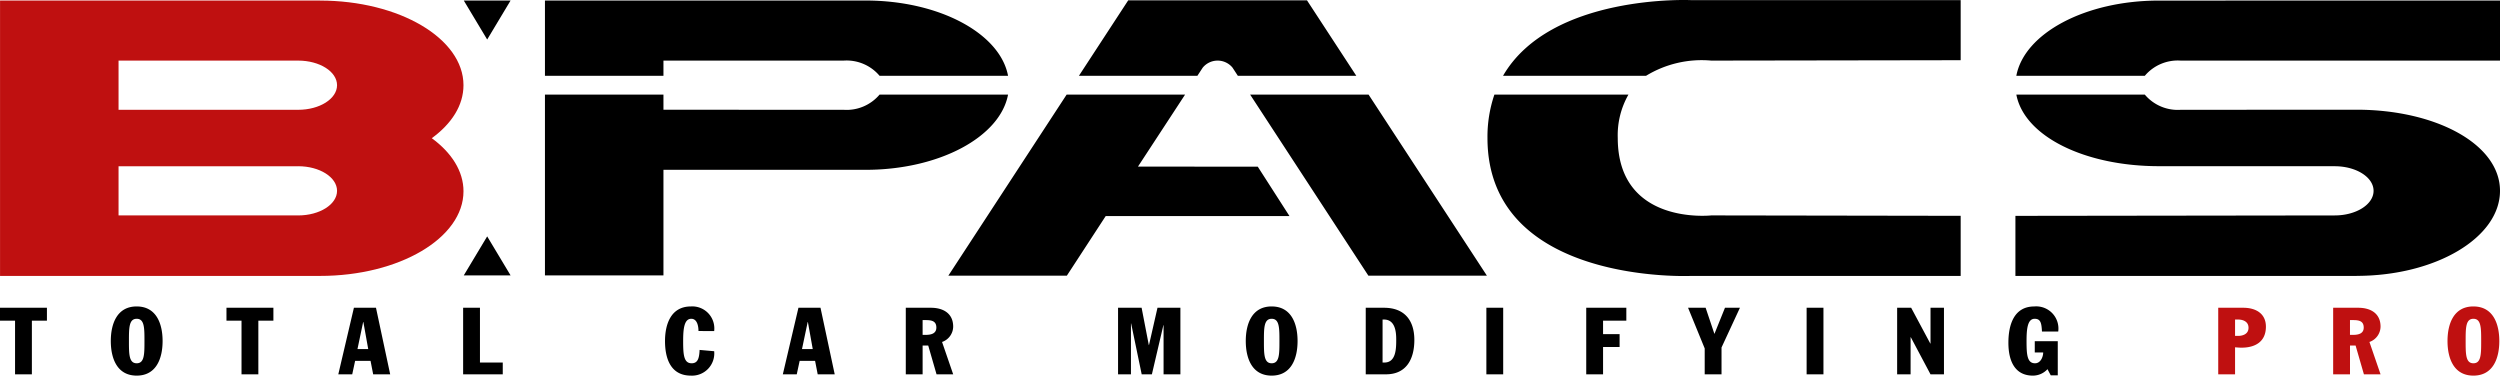 <svg xmlns="http://www.w3.org/2000/svg" viewBox="0 0 250 37.562"><defs><style>.a{fill:#bf1010}</style></defs><path d="M66.345 6.06h18.022a4.313 4.313 0 013.59 1.52h12.848c-.793-4.232-6.869-7.528-14.25-7.528h-32.06V7.58h11.85zM84.367 10.98l-18.022-.006V9.46h-11.85v18.078h11.85V16.982h20.21c7.38 0 13.457-3.291 14.25-7.522H87.956a4.314 4.314 0 01-3.589 1.52zM215.883 16.618l17.589.005c2.146 0 3.885 1.102 3.885 2.46 0 1.359-1.74 2.46-3.885 2.46l-31.93.043v6.01h34.126v-.01c7.92 0 14.332-3.827 14.332-8.503 0-4.673-6.426-8.113-14.346-8.113l-17.584.01a4.313 4.313 0 01-3.59-1.52h-12.846c.797 4.185 6.87 7.158 14.25 7.158zM218.07 6.06H250V.052l-34.117.006c-7.382 0-13.458 3.291-14.25 7.522h12.848a4.313 4.313 0 013.59-1.52zM171.128 6.06l24.939-.04V.012h-26.969s-14.036-.645-18.794 7.568h14.3a10.673 10.673 0 016.524-1.52zM148.747 13.794c0 14.72 20.351 13.798 20.351 13.798h26.969v-6.01l-24.94-.041s-9.352 1.043-9.352-7.747a8.2 8.2 0 011.07-4.334H149.44a13.04 13.04 0 00-.693 4.334zM94.833 27.57h11.85l3.887-5.963h18.378l-3.172-4.941-11.98-.005 4.712-7.201h-11.844L94.833 27.57zM136.841 27.57h11.851L136.858 9.46h-11.844l11.827 18.11zM120.273 6.763a1.93 1.93 0 012.977-.003l.535.82h11.845L130.697.03h-17.873l-4.932 7.55h11.847z"/><path class="a" d="M43.179 13.82c1.982 1.452 3.17 3.298 3.17 5.307 0 4.676-6.421 8.465-14.342 8.465H.004V.052h32.003v.006c7.92 0 14.341 3.788 14.341 8.462 0 2.014-1.178 3.848-3.17 5.3zm-31.324 7.723H29.82c2.146 0 3.885-1.102 3.885-2.46 0-1.358-1.74-2.46-3.885-2.46v.003H11.855zm0-10.566H29.82v.003c2.146 0 3.885-1.101 3.885-2.46s-1.74-2.46-3.885-2.46H11.855z"/><path d="M0 30.776h4.693v1.29H3.188v5.365H1.505v-5.366H0zM13.67 30.645c1.982 0 2.59 1.757 2.59 3.459 0 1.7-.608 3.458-2.59 3.458-1.982 0-2.59-1.757-2.59-3.458 0-1.702.608-3.46 2.59-3.46zm0 5.683c.776 0 .776-.916.776-2.224 0-1.31 0-2.225-.776-2.225s-.776.916-.776 2.225c0 1.308 0 2.224.776 2.224zM22.647 30.776h4.693v1.29h-1.505v5.365h-1.683v-5.366h-1.505zM35.391 30.776h2.207l1.42 6.655h-1.701l-.262-1.346h-1.542l-.29 1.346H33.83zm.356 4.131h1.075l-.486-2.71h-.02zM46.313 30.776h1.683v5.477h2.28v1.178h-3.963zM69.848 33.103c0-.449-.112-1.225-.72-1.225-.71 0-.813 1-.813 2.235 0 1.365.065 2.215.85 2.215.617 0 .758-.504.795-1.336l1.458.13a2.225 2.225 0 01-2.327 2.44c-2.038 0-2.59-1.73-2.59-3.458 0-1.6.542-3.46 2.59-3.46a2.204 2.204 0 012.327 2.46zM79.844 30.776h2.206l1.421 6.655H81.77l-.262-1.346h-1.542l-.29 1.346h-1.393zm.355 4.131h1.075l-.486-2.71h-.018zM90.579 30.776h2.505c1.262 0 2.234.579 2.234 1.888a1.647 1.647 0 01-1.112 1.533l1.112 3.234h-1.664l-.832-2.879h-.56v2.88h-1.683zm1.683 2.71h.327c.635 0 1.047-.196 1.047-.729 0-.692-.533-.748-1.094-.748h-.28zM111.805 30.776h2.356l.72 3.73h.018l.85-3.73h2.291v6.655h-1.683v-4.917h-.018l-1.15 4.917h-1.02l-1.056-5.085h-.018v5.085h-1.29zM127.167 30.645c1.982 0 2.59 1.757 2.59 3.459 0 1.7-.608 3.458-2.59 3.458s-2.59-1.757-2.59-3.458c0-1.702.608-3.46 2.59-3.46zm0 5.683c.776 0 .776-.916.776-2.224 0-1.31 0-2.225-.776-2.225s-.775.916-.775 2.225c0 1.308 0 2.224.775 2.224zM136.574 30.776h1.823c2.066 0 3.038 1.27 3.038 3.225 0 1.897-.794 3.43-2.832 3.43h-2.029zm1.683 5.477h.187c1.178 0 1.178-1.44 1.178-2.318 0-.766-.112-1.982-1.225-1.982h-.14zM148.637 30.776h1.682v6.655h-1.682zM158.623 30.776h4.01v1.29h-2.327v1.346h1.654v1.29h-1.654v2.73h-1.683zM170.47 34.842l-1.664-4.066h1.758l.878 2.617 1.056-2.617h1.496l-1.841 3.972v2.683h-1.683zM180.662 30.776h1.683v6.655h-1.683zM189.714 30.776h1.402l1.916 3.58h.02v-3.58h1.345v6.655h-1.346l-1.972-3.711h-.019v3.711h-1.346zM205.777 37.534h-.701l-.327-.617a1.982 1.982 0 01-1.459.645c-1.739 0-2.45-1.365-2.45-3.29 0-1.767.543-3.627 2.59-3.627a2.22 2.22 0 012.394 2.505h-1.627c-.047-.785-.103-1.272-.73-1.272-.71 0-.812 1-.812 2.235 0 1.365.065 2.215.85 2.215.57 0 .814-.663.814-1.084h-.842v-1.122h2.3z"/><path class="a" d="M221.823 30.776h2.506c1.252 0 2.262.579 2.262 1.888 0 1.533-1.103 2.103-2.44 2.103-.215 0-.43-.019-.645-.037v2.701h-1.683zm1.683 2.813h.3c.486 0 1.046-.187 1.046-.813s-.56-.823-1.047-.823h-.299zM233.316 30.776h2.505c1.262 0 2.234.579 2.234 1.888a1.647 1.647 0 01-1.112 1.533l1.112 3.234h-1.664l-.832-2.879H235v2.88h-1.684zm1.682 2.71h.327c.636 0 1.047-.196 1.047-.729 0-.692-.533-.748-1.093-.748h-.28zM247.341 30.645c1.982 0 2.59 1.757 2.59 3.459 0 1.7-.608 3.458-2.59 3.458s-2.59-1.757-2.59-3.458c0-1.702.608-3.46 2.59-3.46zm0 5.683c.776 0 .776-.916.776-2.224 0-1.31 0-2.225-.776-2.225s-.776.916-.776 2.225c0 1.308 0 2.224.776 2.224z"/><path d="M51.058.052l-2.34 3.9-2.34-3.9h4.68zM51.058 27.538l-2.34-3.9-2.34 3.9h4.68z"/></svg>